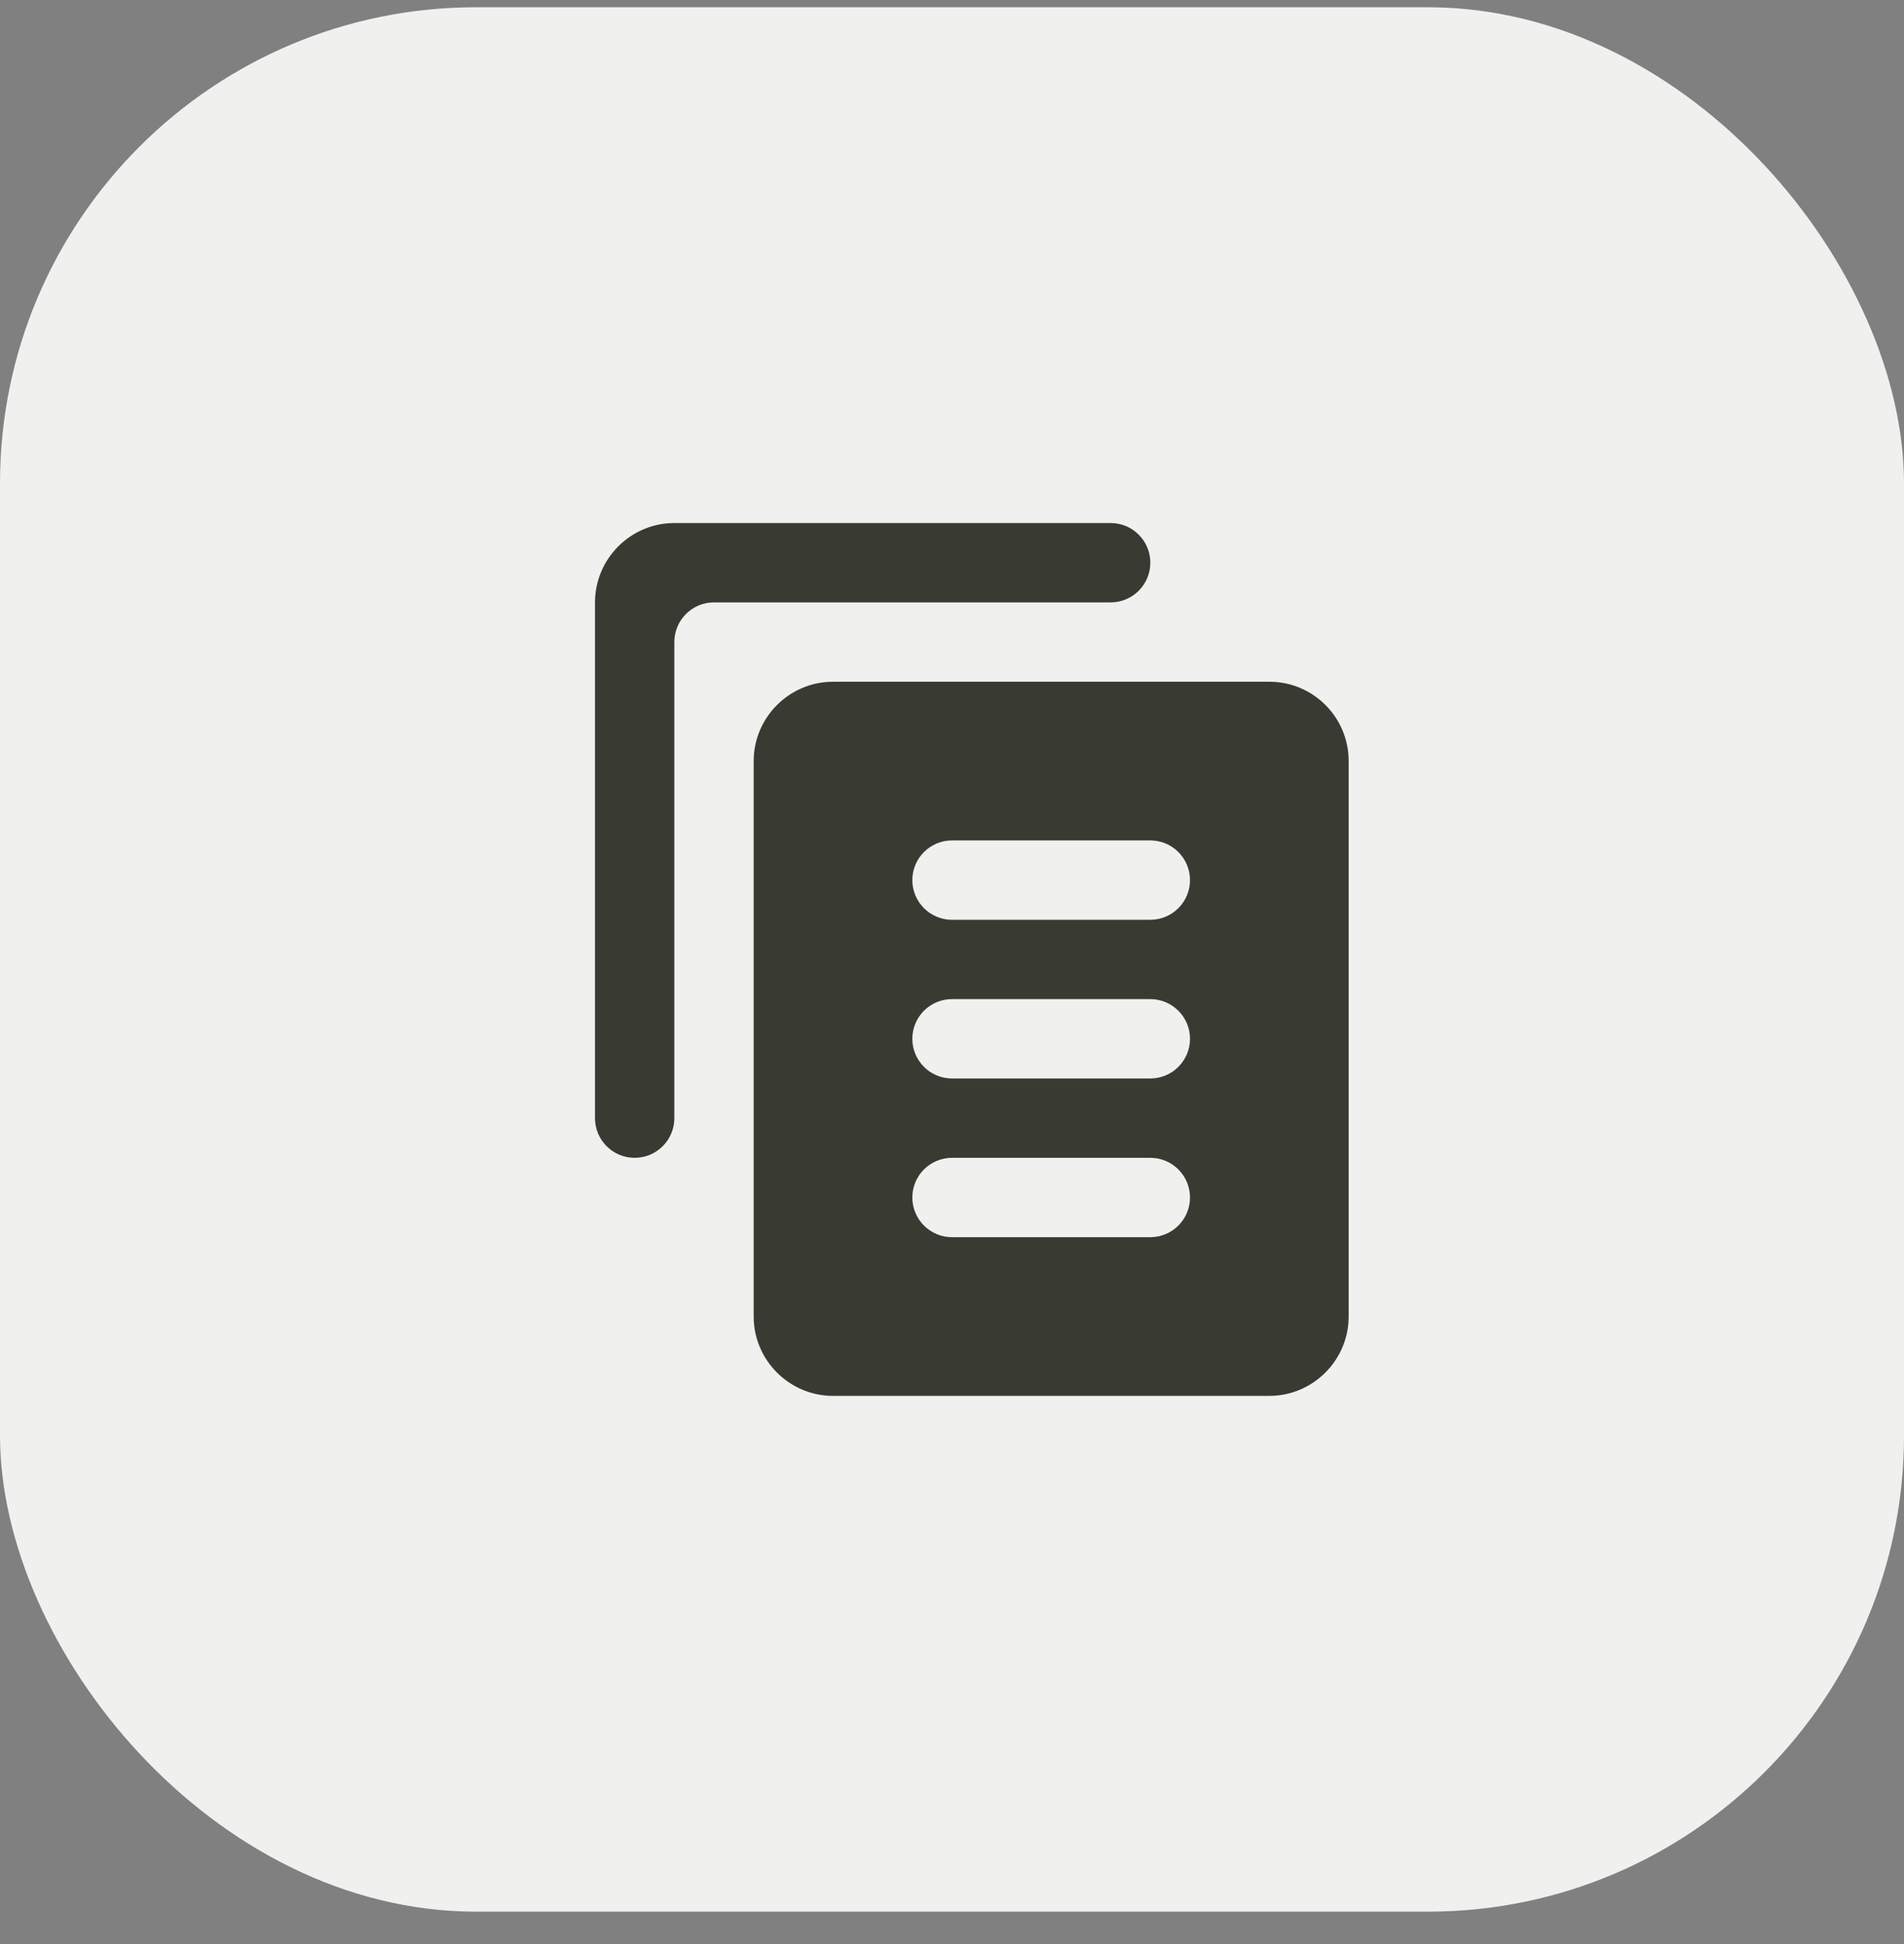 <svg width="48" height="49" viewBox="0 0 48 49" fill="none" xmlns="http://www.w3.org/2000/svg">
<rect x="0" y="0" width="48" height="49" fill="#808080" stroke="none"/>
<rect y="0.183" width="48" height="48" rx="12" fill="#F0F0EF"/>
<path d="M17 13.183C15.9 13.183 15 14.083 15 15.183V28.183C15 28.735 15.448 29.183 16 29.183C16.552 29.183 17 28.735 17 28.183V16.183C17 15.631 17.448 15.183 18 15.183H28C28.552 15.183 29 14.735 29 14.183C29 13.631 28.552 13.183 28 13.183H17ZM21 17.183C19.9 17.183 19 18.083 19 19.183V33.183C19 34.283 19.9 35.183 21 35.183H32C33.1 35.183 34 34.283 34 33.183V19.183C34 18.078 33.105 17.183 32 17.183H21ZM24 21.183H29C29.552 21.183 30 21.631 30 22.183C30 22.735 29.552 23.183 29 23.183H24C23.448 23.183 23 22.735 23 22.183C23 21.631 23.448 21.183 24 21.183ZM24 25.183H29C29.552 25.183 30 25.631 30 26.183C30 26.735 29.552 27.183 29 27.183H24C23.448 27.183 23 26.735 23 26.183C23 25.631 23.448 25.183 24 25.183ZM24 29.183H29C29.552 29.183 30 29.631 30 30.183C30 30.735 29.552 31.183 29 31.183H24C23.448 31.183 23 30.735 23 30.183C23 29.631 23.448 29.183 24 29.183Z" fill="#393A32"/>
</svg>
